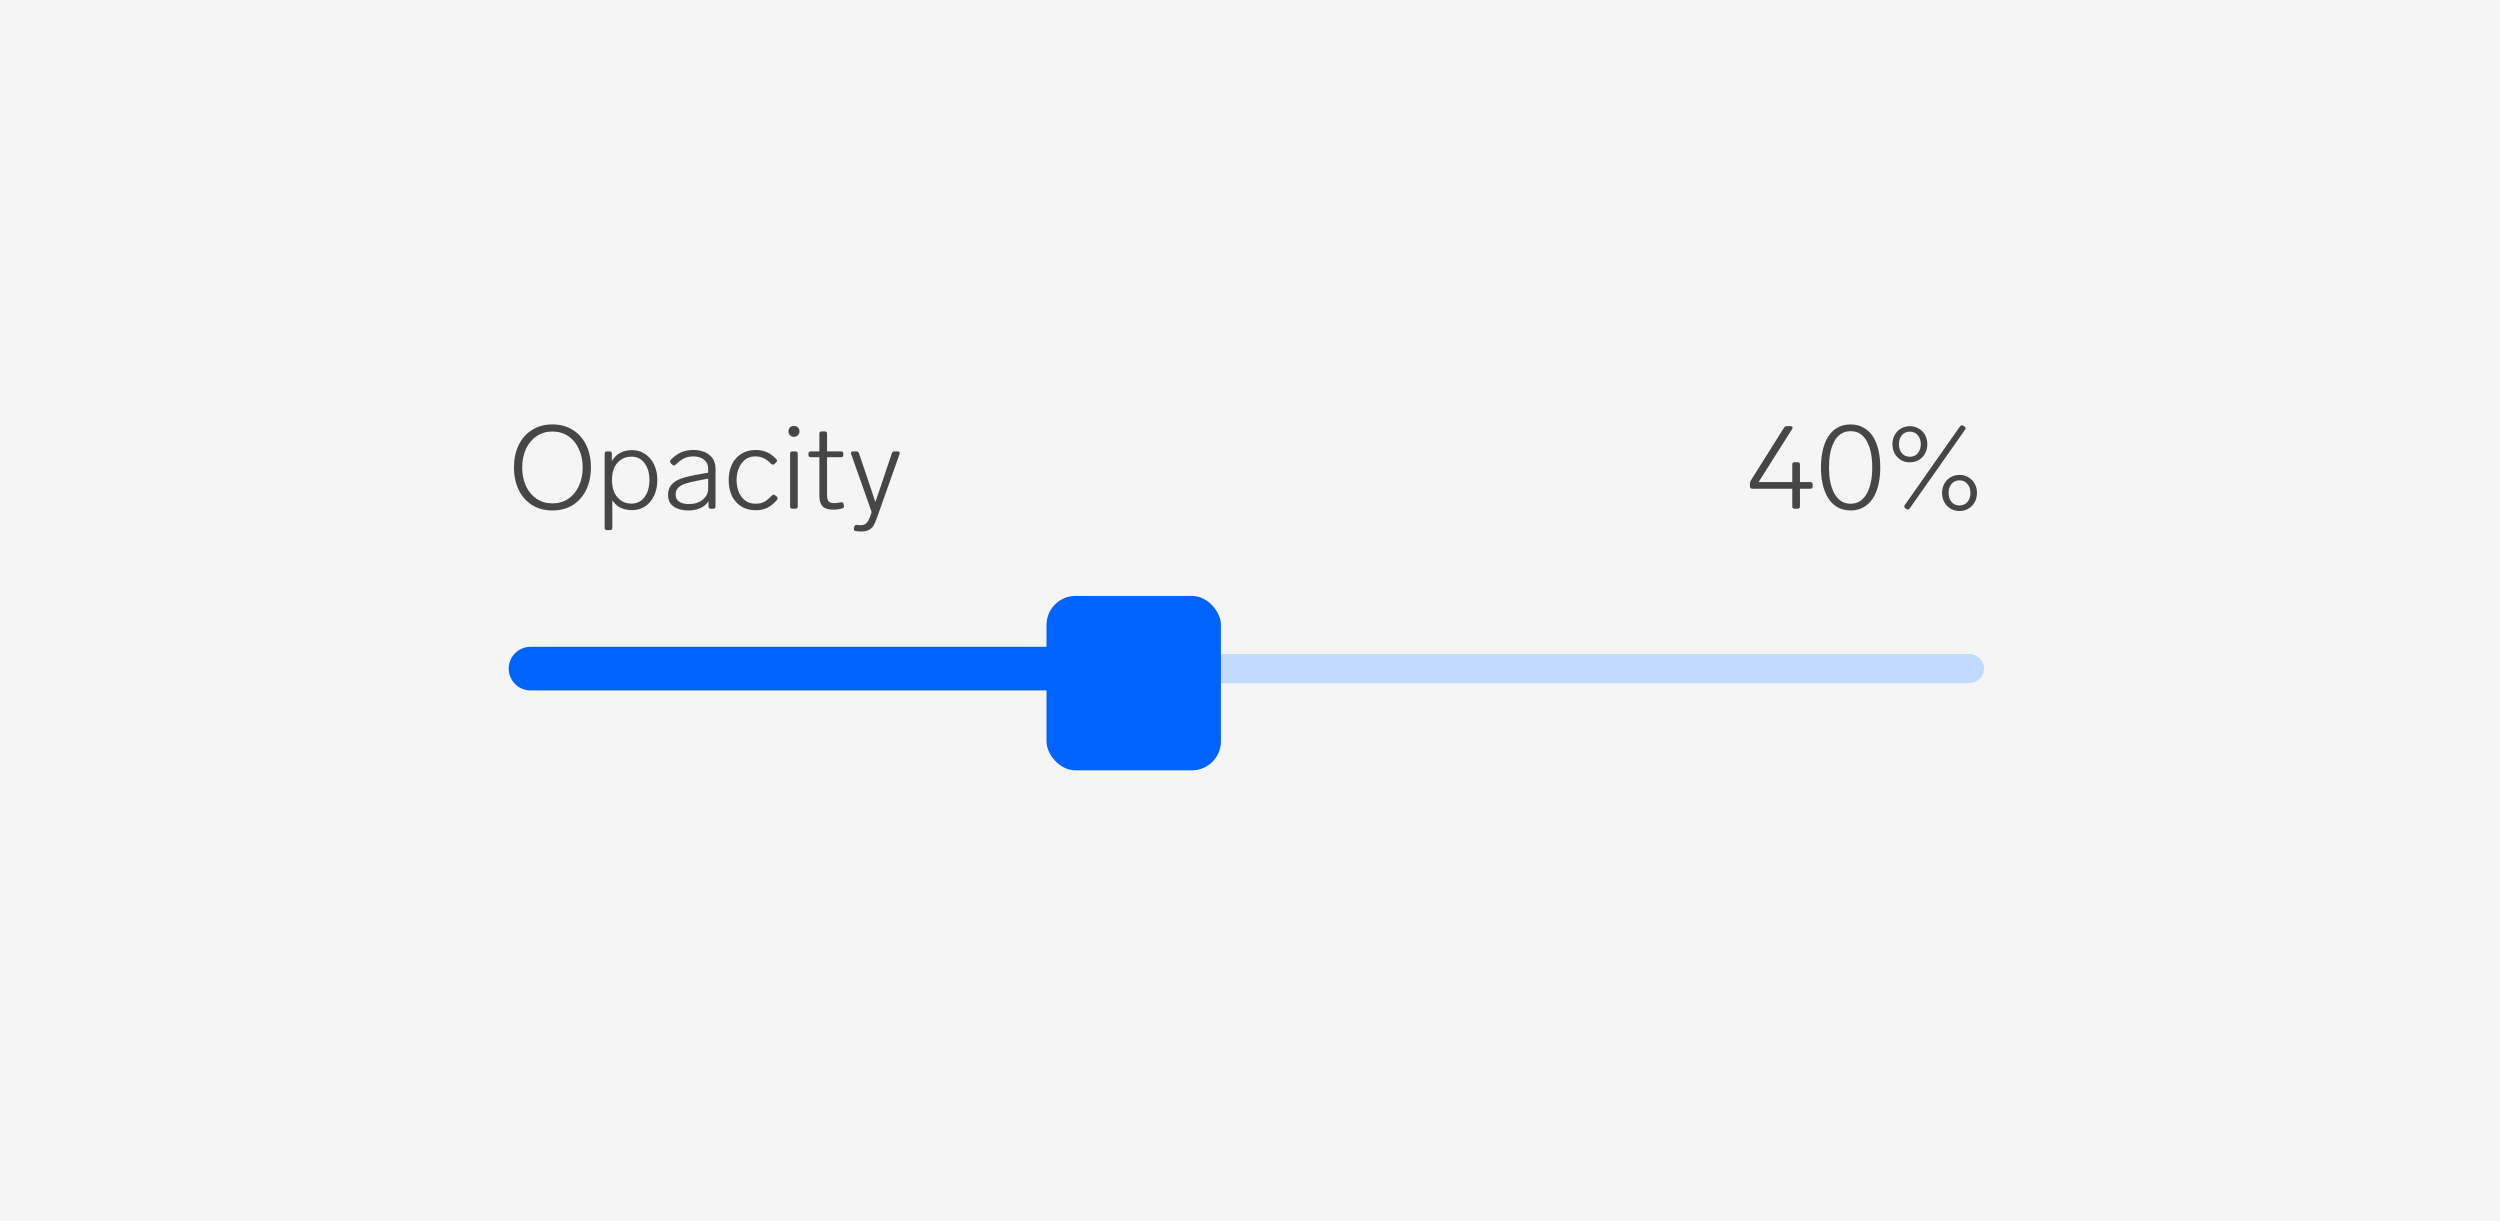 <svg width="344" height="168" viewBox="0 0 344 168" fill="none" xmlns="http://www.w3.org/2000/svg">
<rect width="344" height="168" fill="#F5F5F5"/>
<path d="M70 92C70 90.895 70.895 90 72 90H271C272.105 90 273 90.895 273 92C273 93.105 272.105 94 271 94H72C70.895 94 70 93.105 70 92Z" fill="#C2DAFE"/>
<path d="M70 92C70 90.343 71.343 89 73 89H151C152.657 89 154 90.343 154 92C154 93.657 152.657 95 151 95H73C71.343 95 70 93.657 70 92Z" fill="#0063FB"/>
<g filter="url(#filter0_dd_1853_23946)">
<rect x="144" y="80" width="24" height="24" rx="4" fill="#0063FB"/>
</g>
<path d="M76.016 70.24C74.939 70.24 74 69.989 73.2 69.488C72.4 68.976 71.787 68.272 71.36 67.376C70.933 66.48 70.72 65.461 70.72 64.32C70.72 63.179 70.933 62.16 71.36 61.264C71.787 60.368 72.4 59.669 73.2 59.168C74 58.656 74.939 58.4 76.016 58.4C77.093 58.4 78.032 58.656 78.832 59.168C79.632 59.669 80.245 60.368 80.672 61.264C81.099 62.16 81.312 63.179 81.312 64.32C81.312 65.461 81.099 66.48 80.672 67.376C80.245 68.272 79.632 68.976 78.832 69.488C78.032 69.989 77.093 70.24 76.016 70.24ZM76.016 69.264C76.837 69.264 77.563 69.056 78.192 68.64C78.821 68.213 79.307 67.627 79.648 66.88C80 66.123 80.176 65.269 80.176 64.32C80.176 63.371 80 62.523 79.648 61.776C79.307 61.019 78.821 60.432 78.192 60.016C77.563 59.589 76.837 59.376 76.016 59.376C75.195 59.376 74.469 59.589 73.84 60.016C73.211 60.432 72.72 61.019 72.368 61.776C72.027 62.523 71.856 63.371 71.856 64.32C71.856 65.269 72.027 66.123 72.368 66.88C72.72 67.627 73.211 68.213 73.84 68.64C74.469 69.056 75.195 69.264 76.016 69.264ZM86.976 61.936C87.637 61.936 88.229 62.112 88.752 62.464C89.285 62.805 89.701 63.291 90 63.92C90.298 64.539 90.448 65.248 90.448 66.048C90.448 66.859 90.298 67.579 90 68.208C89.701 68.837 89.29 69.328 88.768 69.68C88.245 70.021 87.648 70.192 86.976 70.192C85.738 70.192 84.832 69.739 84.256 68.832V72.624C84.256 72.837 84.149 72.944 83.936 72.944H83.52C83.306 72.944 83.2 72.837 83.2 72.624V62.432C83.2 62.219 83.306 62.112 83.52 62.112H83.872C84.085 62.112 84.192 62.219 84.192 62.432V63.44C84.48 62.949 84.858 62.576 85.328 62.32C85.797 62.064 86.346 61.936 86.976 61.936ZM86.896 69.296C87.642 69.296 88.24 68.997 88.688 68.4C89.136 67.803 89.36 67.019 89.36 66.048C89.36 65.088 89.136 64.315 88.688 63.728C88.24 63.131 87.642 62.832 86.896 62.832C86.096 62.832 85.445 63.12 84.944 63.696C84.453 64.261 84.208 65.045 84.208 66.048C84.208 67.051 84.458 67.845 84.96 68.432C85.461 69.008 86.106 69.296 86.896 69.296ZM95.365 61.92C96.335 61.92 97.093 62.155 97.637 62.624C98.181 63.083 98.453 63.691 98.453 64.448V69.68C98.453 69.893 98.346 70 98.133 70H97.813C97.599 70 97.493 69.893 97.493 69.68V68.96C97.226 69.387 96.847 69.707 96.357 69.92C95.877 70.133 95.338 70.24 94.741 70.24C93.909 70.24 93.231 70.064 92.709 69.712C92.186 69.36 91.925 68.816 91.925 68.08C91.925 67.493 92.09 67.024 92.421 66.672C92.751 66.309 93.183 66.037 93.717 65.856C94.25 65.664 94.917 65.493 95.717 65.344L97.445 65.04V64.528C97.445 63.984 97.258 63.563 96.885 63.264C96.511 62.955 96.021 62.8 95.413 62.8C94.954 62.8 94.538 62.885 94.165 63.056C93.791 63.227 93.391 63.52 92.965 63.936C92.89 64.011 92.81 64.048 92.725 64.048C92.65 64.048 92.581 64.016 92.517 63.952L92.309 63.76C92.234 63.685 92.197 63.605 92.197 63.52C92.197 63.424 92.234 63.339 92.309 63.264C92.757 62.795 93.226 62.453 93.717 62.24C94.218 62.027 94.767 61.92 95.365 61.92ZM94.789 69.36C95.557 69.36 96.191 69.157 96.693 68.752C97.194 68.347 97.445 67.829 97.445 67.2V65.856L95.957 66.144C95.263 66.283 94.714 66.416 94.309 66.544C93.903 66.672 93.578 66.859 93.333 67.104C93.087 67.349 92.965 67.669 92.965 68.064C92.965 68.469 93.125 68.789 93.445 69.024C93.775 69.248 94.223 69.36 94.789 69.36ZM103.993 70.208C103.236 70.208 102.575 70.037 102.009 69.696C101.455 69.344 101.023 68.859 100.713 68.24C100.415 67.611 100.265 66.885 100.265 66.064C100.265 65.253 100.415 64.533 100.713 63.904C101.023 63.275 101.455 62.789 102.009 62.448C102.575 62.096 103.225 61.92 103.961 61.92C104.559 61.92 105.081 62.021 105.529 62.224C105.977 62.416 106.409 62.736 106.825 63.184C106.889 63.248 106.921 63.317 106.921 63.392C106.921 63.488 106.879 63.568 106.793 63.632L106.569 63.84C106.505 63.904 106.431 63.936 106.345 63.936C106.271 63.936 106.191 63.893 106.105 63.808C105.732 63.435 105.375 63.173 105.033 63.024C104.703 62.875 104.335 62.8 103.929 62.8C103.375 62.8 102.9 62.955 102.505 63.264C102.121 63.573 101.833 63.979 101.641 64.48C101.449 64.971 101.353 65.499 101.353 66.064C101.353 66.629 101.449 67.163 101.641 67.664C101.833 68.155 102.127 68.555 102.521 68.864C102.916 69.163 103.401 69.312 103.977 69.312C104.404 69.312 104.777 69.237 105.097 69.088C105.428 68.928 105.796 68.629 106.201 68.192C106.287 68.107 106.367 68.064 106.441 68.064C106.527 68.064 106.601 68.096 106.665 68.16L106.889 68.336C106.964 68.4 107.001 68.475 107.001 68.56C107.001 68.645 106.953 68.747 106.857 68.864C106.409 69.355 105.961 69.701 105.513 69.904C105.065 70.107 104.559 70.208 103.993 70.208ZM109.243 60.112C109.03 60.112 108.849 60.037 108.699 59.888C108.561 59.739 108.491 59.557 108.491 59.344C108.491 59.131 108.561 58.955 108.699 58.816C108.849 58.677 109.03 58.608 109.243 58.608C109.467 58.608 109.649 58.677 109.787 58.816C109.937 58.955 110.011 59.131 110.011 59.344C110.011 59.557 109.937 59.739 109.787 59.888C109.649 60.037 109.467 60.112 109.243 60.112ZM109.035 70C108.822 70 108.715 69.893 108.715 69.68V62.432C108.715 62.219 108.822 62.112 109.035 62.112H109.451C109.665 62.112 109.771 62.219 109.771 62.432V69.68C109.771 69.893 109.665 70 109.451 70H109.035ZM115.674 69.12C115.706 69.109 115.748 69.104 115.802 69.104C115.866 69.104 115.924 69.125 115.978 69.168C116.031 69.211 116.063 69.269 116.074 69.344L116.122 69.568C116.132 69.589 116.138 69.627 116.138 69.68C116.138 69.829 116.058 69.92 115.898 69.952C115.514 70.069 115.103 70.128 114.666 70.128C113.972 70.128 113.476 69.973 113.178 69.664C112.89 69.344 112.746 68.885 112.746 68.288V62.912H111.562C111.348 62.912 111.242 62.805 111.242 62.592V62.432C111.242 62.219 111.348 62.112 111.562 62.112H112.746V59.68C112.746 59.467 112.852 59.36 113.066 59.36H113.482C113.695 59.36 113.802 59.467 113.802 59.68V62.112H115.722C115.935 62.112 116.042 62.219 116.042 62.432V62.592C116.042 62.805 115.935 62.912 115.722 62.912H113.802V68.16C113.802 68.555 113.876 68.832 114.026 68.992C114.175 69.152 114.431 69.232 114.794 69.232C115.05 69.232 115.343 69.195 115.674 69.12ZM122.721 62.368C122.785 62.197 122.907 62.112 123.089 62.112H123.521C123.606 62.112 123.675 62.133 123.729 62.176C123.782 62.219 123.809 62.277 123.809 62.352L123.777 62.48L120.689 71.2C120.518 71.68 120.353 72.053 120.193 72.32C120.033 72.587 119.814 72.789 119.537 72.928C119.27 73.067 118.918 73.136 118.481 73.136C118.203 73.136 117.958 73.115 117.745 73.072C117.638 73.061 117.563 73.019 117.521 72.944C117.489 72.869 117.483 72.784 117.505 72.688L117.553 72.48C117.595 72.288 117.718 72.203 117.921 72.224C118.113 72.256 118.278 72.272 118.417 72.272C118.758 72.272 119.025 72.176 119.217 71.984C119.419 71.792 119.611 71.429 119.793 70.896L119.937 70.448L117.121 62.48L117.089 62.352C117.089 62.277 117.115 62.219 117.169 62.176C117.222 62.133 117.291 62.112 117.377 62.112H117.841C118.011 62.112 118.129 62.197 118.193 62.368L119.089 65.008C119.174 65.275 119.387 65.909 119.729 66.912L120.449 69.072C120.801 68.08 121.265 66.715 121.841 64.976L122.721 62.368Z" fill="#464646"/>
<path d="M249.097 66.336C249.31 66.336 249.417 66.443 249.417 66.656V66.928C249.417 67.141 249.31 67.248 249.097 67.248H247.673V69.68C247.673 69.893 247.566 70 247.353 70H246.937C246.723 70 246.617 69.893 246.617 69.68V67.248H241.113C240.899 67.248 240.793 67.141 240.793 66.928V66.512C240.793 66.395 240.83 66.267 240.905 66.128L245.481 58.848C245.566 58.709 245.694 58.64 245.865 58.64H246.377C246.462 58.64 246.531 58.661 246.585 58.704C246.638 58.736 246.665 58.784 246.665 58.848C246.665 58.88 246.643 58.939 246.601 59.024L241.977 66.336H246.617V63.92C246.617 63.707 246.723 63.6 246.937 63.6H247.353C247.566 63.6 247.673 63.707 247.673 63.92V66.336H249.097ZM254.644 70.24C253.897 70.24 253.241 70.059 252.676 69.696C252.121 69.333 251.678 68.827 251.348 68.176C250.825 67.141 250.564 65.856 250.564 64.32C250.564 62.773 250.825 61.483 251.348 60.448C251.678 59.797 252.121 59.296 252.676 58.944C253.241 58.581 253.897 58.4 254.644 58.4C255.39 58.4 256.041 58.581 256.596 58.944C257.161 59.296 257.609 59.797 257.94 60.448C258.462 61.483 258.724 62.773 258.724 64.32C258.724 65.856 258.462 67.141 257.94 68.176C257.609 68.827 257.161 69.333 256.596 69.696C256.041 70.059 255.39 70.24 254.644 70.24ZM254.644 69.312C255.689 69.312 256.473 68.768 256.996 67.68C257.412 66.795 257.62 65.675 257.62 64.32C257.62 62.944 257.412 61.819 256.996 60.944C256.484 59.867 255.7 59.328 254.644 59.328C253.588 59.328 252.804 59.867 252.292 60.944C251.876 61.819 251.668 62.944 251.668 64.32C251.668 65.685 251.876 66.805 252.292 67.68C252.814 68.768 253.598 69.312 254.644 69.312ZM262.766 69.968C262.702 70.064 262.622 70.112 262.526 70.112C262.451 70.112 262.387 70.091 262.334 70.048L262.174 69.952C262.078 69.888 262.03 69.808 262.03 69.712C262.03 69.648 262.051 69.579 262.094 69.504L269.694 58.672C269.758 58.576 269.843 58.528 269.95 58.528C270.014 58.528 270.078 58.544 270.142 58.576L270.302 58.672C270.408 58.736 270.462 58.821 270.462 58.928C270.462 59.003 270.44 59.067 270.398 59.12L262.766 69.968ZM262.798 63.616C262.36 63.616 261.955 63.515 261.582 63.312C261.219 63.099 260.931 62.8 260.718 62.416C260.504 62.032 260.398 61.6 260.398 61.12C260.398 60.64 260.504 60.213 260.718 59.84C260.931 59.456 261.219 59.163 261.582 58.96C261.955 58.747 262.36 58.64 262.798 58.64C263.235 58.64 263.635 58.747 263.998 58.96C264.371 59.163 264.664 59.456 264.878 59.84C265.091 60.213 265.198 60.64 265.198 61.12C265.198 61.6 265.091 62.032 264.878 62.416C264.664 62.8 264.371 63.099 263.998 63.312C263.635 63.515 263.235 63.616 262.798 63.616ZM262.798 62.848C263.256 62.848 263.619 62.688 263.886 62.368C264.163 62.037 264.302 61.621 264.302 61.12C264.302 60.619 264.163 60.208 263.886 59.888C263.619 59.557 263.256 59.392 262.798 59.392C262.339 59.392 261.971 59.557 261.694 59.888C261.427 60.208 261.294 60.619 261.294 61.12C261.294 61.621 261.427 62.037 261.694 62.368C261.971 62.688 262.339 62.848 262.798 62.848ZM269.63 70.32C269.192 70.32 268.787 70.213 268.414 70C268.051 69.797 267.763 69.504 267.55 69.12C267.336 68.736 267.23 68.304 267.23 67.824C267.23 67.344 267.336 66.917 267.55 66.544C267.763 66.16 268.051 65.867 268.414 65.664C268.787 65.451 269.192 65.344 269.63 65.344C270.067 65.344 270.467 65.451 270.83 65.664C271.203 65.867 271.496 66.16 271.71 66.544C271.923 66.917 272.03 67.344 272.03 67.824C272.03 68.304 271.923 68.736 271.71 69.12C271.496 69.504 271.203 69.797 270.83 70C270.467 70.213 270.067 70.32 269.63 70.32ZM269.63 69.552C270.088 69.552 270.451 69.392 270.718 69.072C270.995 68.741 271.134 68.325 271.134 67.824C271.134 67.323 270.995 66.912 270.718 66.592C270.451 66.261 270.088 66.096 269.63 66.096C269.171 66.096 268.803 66.261 268.526 66.592C268.259 66.912 268.126 67.323 268.126 67.824C268.126 68.325 268.259 68.741 268.526 69.072C268.803 69.392 269.171 69.552 269.63 69.552Z" fill="#464646"/>
<defs>
<filter id="filter0_dd_1853_23946" x="139" y="76" width="34" height="34" filterUnits="userSpaceOnUse" color-interpolation-filters="sRGB">
<feFlood flood-opacity="0" result="BackgroundImageFix"/>
<feColorMatrix in="SourceAlpha" type="matrix" values="0 0 0 0 0 0 0 0 0 0 0 0 0 0 0 0 0 0 127 0" result="hardAlpha"/>
<feOffset dy="1"/>
<feGaussianBlur stdDeviation="0.5"/>
<feColorMatrix type="matrix" values="0 0 0 0 0.278 0 0 0 0 0.333 0 0 0 0 0.412 0 0 0 0.24 0"/>
<feBlend mode="normal" in2="BackgroundImageFix" result="effect1_dropShadow_1853_23946"/>
<feColorMatrix in="SourceAlpha" type="matrix" values="0 0 0 0 0 0 0 0 0 0 0 0 0 0 0 0 0 0 127 0" result="hardAlpha"/>
<feOffset dy="1"/>
<feGaussianBlur stdDeviation="2.5"/>
<feColorMatrix type="matrix" values="0 0 0 0 0.278 0 0 0 0 0.333 0 0 0 0 0.412 0 0 0 0.16 0"/>
<feBlend mode="normal" in2="effect1_dropShadow_1853_23946" result="effect2_dropShadow_1853_23946"/>
<feBlend mode="normal" in="SourceGraphic" in2="effect2_dropShadow_1853_23946" result="shape"/>
</filter>
</defs>
</svg>

